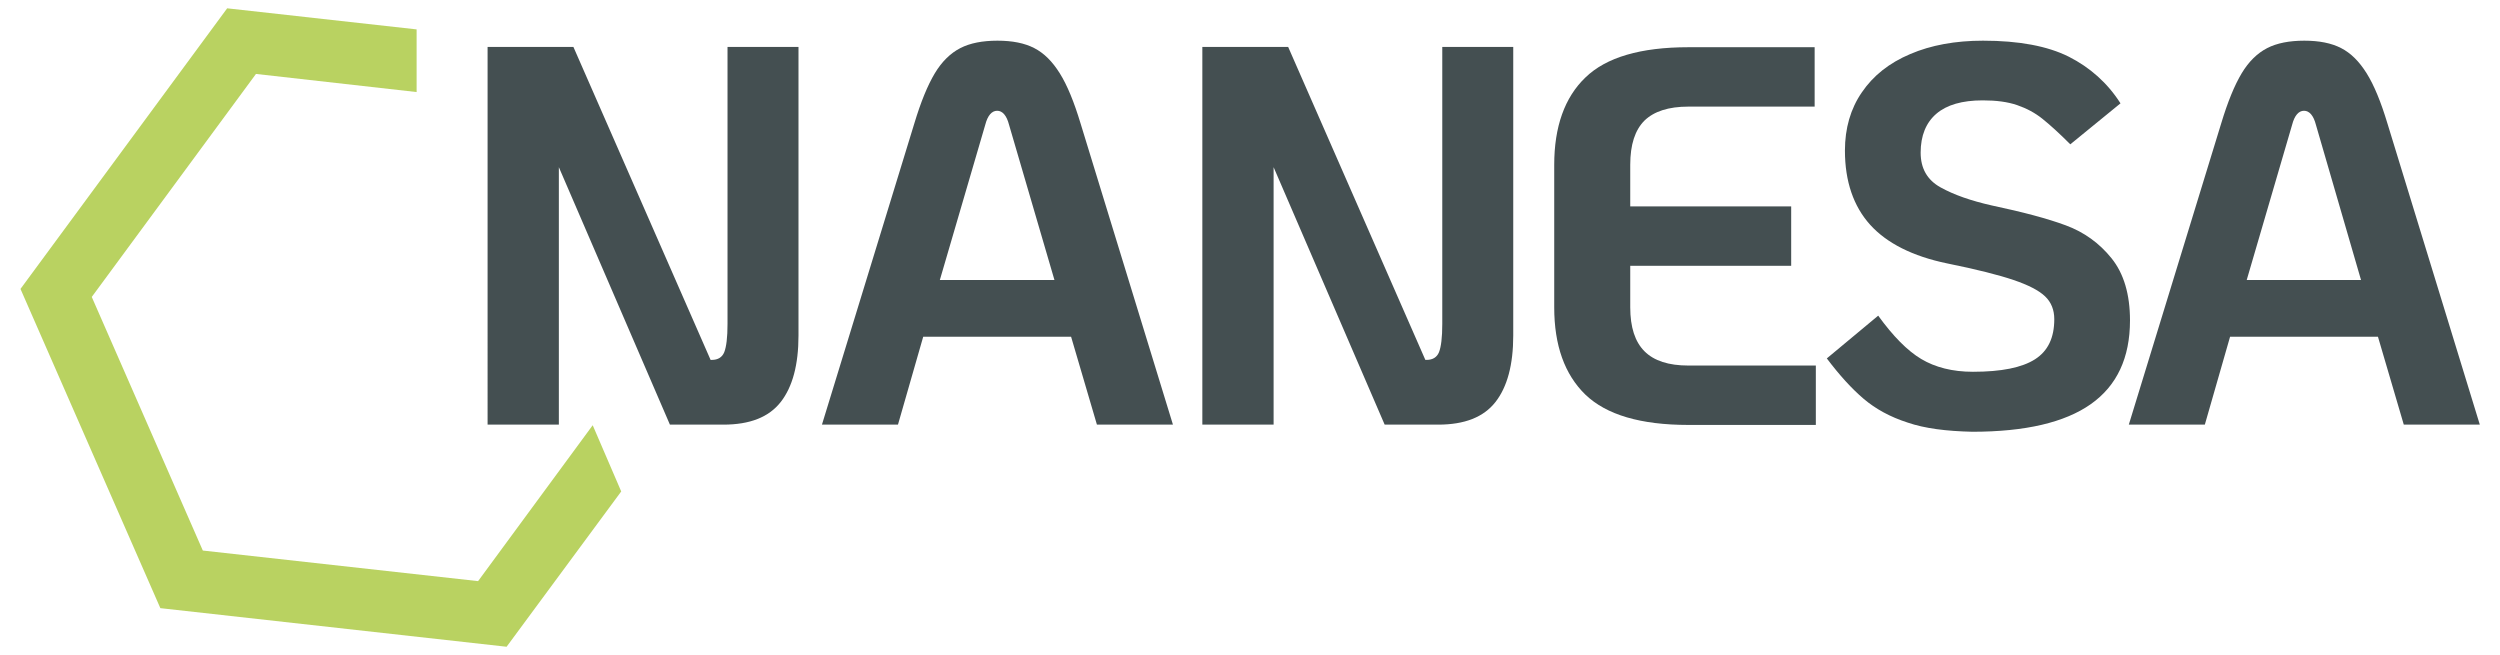 <svg xmlns="http://www.w3.org/2000/svg" xmlns:xlink="http://www.w3.org/1999/xlink" id="Livello_1" x="0px" y="0px" viewBox="0 0 841.9 220.7" style="enable-background:new 0 0 841.9 220.7;" xml:space="preserve"> <style type="text/css"> .st0{fill:#444F51;} .st1{fill:#B9D261;} </style> <g> <g> <path class="st0" d="M268.9,15.8v97.2c0,9.8-2,17.3-6,22.4c-4,5.1-10.4,7.6-19.3,7.6h-18l-37.4-86.7v86.7h-24V15.8h28.9 l46.2,105.4h0.4c2.1,0,3.5-0.9,4.2-2.6c0.7-1.8,1.1-4.9,1.1-9.5V15.8H268.9z"></path> <path class="st0" d="M360.7,113.4h-49.8l-8.5,29.6h-25.6l31.1-101.4c2.2-7.3,4.5-12.9,6.9-16.9c2.4-4,5.3-6.8,8.6-8.5 c3.3-1.7,7.5-2.5,12.5-2.5c5,0,9.1,0.8,12.4,2.5c3.3,1.7,6.1,4.5,8.6,8.5c2.5,4,4.8,9.6,7,16.9l31.1,101.4h-25.6L360.7,113.4z M355.1,94.3L339.8,42c-0.8-3.1-2.2-4.7-4-4.7s-3.2,1.6-4,4.7l-15.3,52.3H355.1z"></path> <path class="st0" d="M509.6,15.8v97.2c0,9.8-2,17.3-6,22.4c-4,5.1-10.4,7.6-19.3,7.6h-18l-37.4-86.7v86.7h-24V15.8h28.9L480,121.2 h0.4c2.1,0,3.5-0.9,4.2-2.6c0.7-1.8,1.1-4.9,1.1-9.5V15.8H509.6z"></path> <path class="st0" d="M533.9,132.9c-7-6.8-10.5-16.6-10.5-29.4v-48c0-12.8,3.5-22.7,10.5-29.4c7-6.8,18.6-10.2,34.7-10.2h42.5v20 h-42.5c-6.7,0-11.6,1.6-14.8,4.7c-3.2,3.2-4.8,8.1-4.8,14.9v14h54.2v20H549v14c0,6.7,1.6,11.6,4.8,14.8c3.2,3.2,8.1,4.8,14.8,4.8 h42.9v20h-42.9C552.5,143.1,541,139.7,533.9,132.9z"></path> <path class="st0" d="M642.4,142.3c-5.9-1.9-10.8-4.6-14.8-8c-4-3.4-8.1-7.9-12.4-13.6l17.3-14.4c5,6.9,9.8,11.8,14.5,14.6 c4.7,2.8,10.5,4.3,17.4,4.3c9.6,0,16.5-1.4,20.9-4.2c4.4-2.8,6.5-7.3,6.5-13.5c0-3.1-1-5.7-3.1-7.7c-2.1-2-5.6-3.8-10.6-5.5 c-5-1.7-12.5-3.6-22.4-5.6c-11.6-2.4-20.3-6.8-25.9-13c-5.6-6.2-8.5-14.6-8.5-25c0-7.5,1.9-14.1,5.7-19.6 c3.8-5.6,9.2-9.9,16.3-12.9c7-3,15.2-4.5,24.5-4.5c12.1,0,21.7,1.8,28.9,5.4c7.1,3.6,13,8.8,17.4,15.7l-16.9,13.8 c-3.8-3.8-6.9-6.6-9.4-8.6c-2.5-2-5.3-3.5-8.5-4.6c-3.2-1.1-7-1.6-11.6-1.6c-6.9,0-12.1,1.5-15.6,4.5c-3.5,3-5.3,7.4-5.3,13.1 c0,5.3,2.2,9.2,6.7,11.7c4.5,2.5,10.2,4.5,17.3,6.1c10.4,2.2,18.7,4.4,24.9,6.7c6.2,2.3,11.3,6,15.4,11.1 c4.1,5.1,6.2,12.1,6.2,20.9c0,12.6-4.4,22-13.2,28.2c-8.8,6.2-22.1,9.3-39.9,9.3C655.5,145.2,648.2,144.3,642.4,142.3z"></path> <path class="st0" d="M800.8,113.4H751l-8.5,29.6h-25.6l31.1-101.4c2.2-7.3,4.5-12.9,6.9-16.9c2.4-4,5.3-6.8,8.6-8.5 c3.3-1.7,7.5-2.5,12.5-2.5c5,0,9.1,0.8,12.4,2.5c3.3,1.7,6.1,4.5,8.6,8.5c2.5,4,4.8,9.6,7,16.9l31.1,101.4h-25.6L800.8,113.4z M795.1,94.3L779.9,42c-0.8-3.1-2.2-4.7-4-4.7s-3.2,1.6-4,4.7l-15.3,52.3H795.1z"></path> </g> <polygon class="st1" points="199.6,143.2 161,195.7 68.3,185.4 30.9,100 86.2,24.9 140.3,31 140.3,9.9 76.5,2.8 6.9,97.3 54,204.8 170.6,217.8 209.2,165.5 "></polygon> </g> </svg>